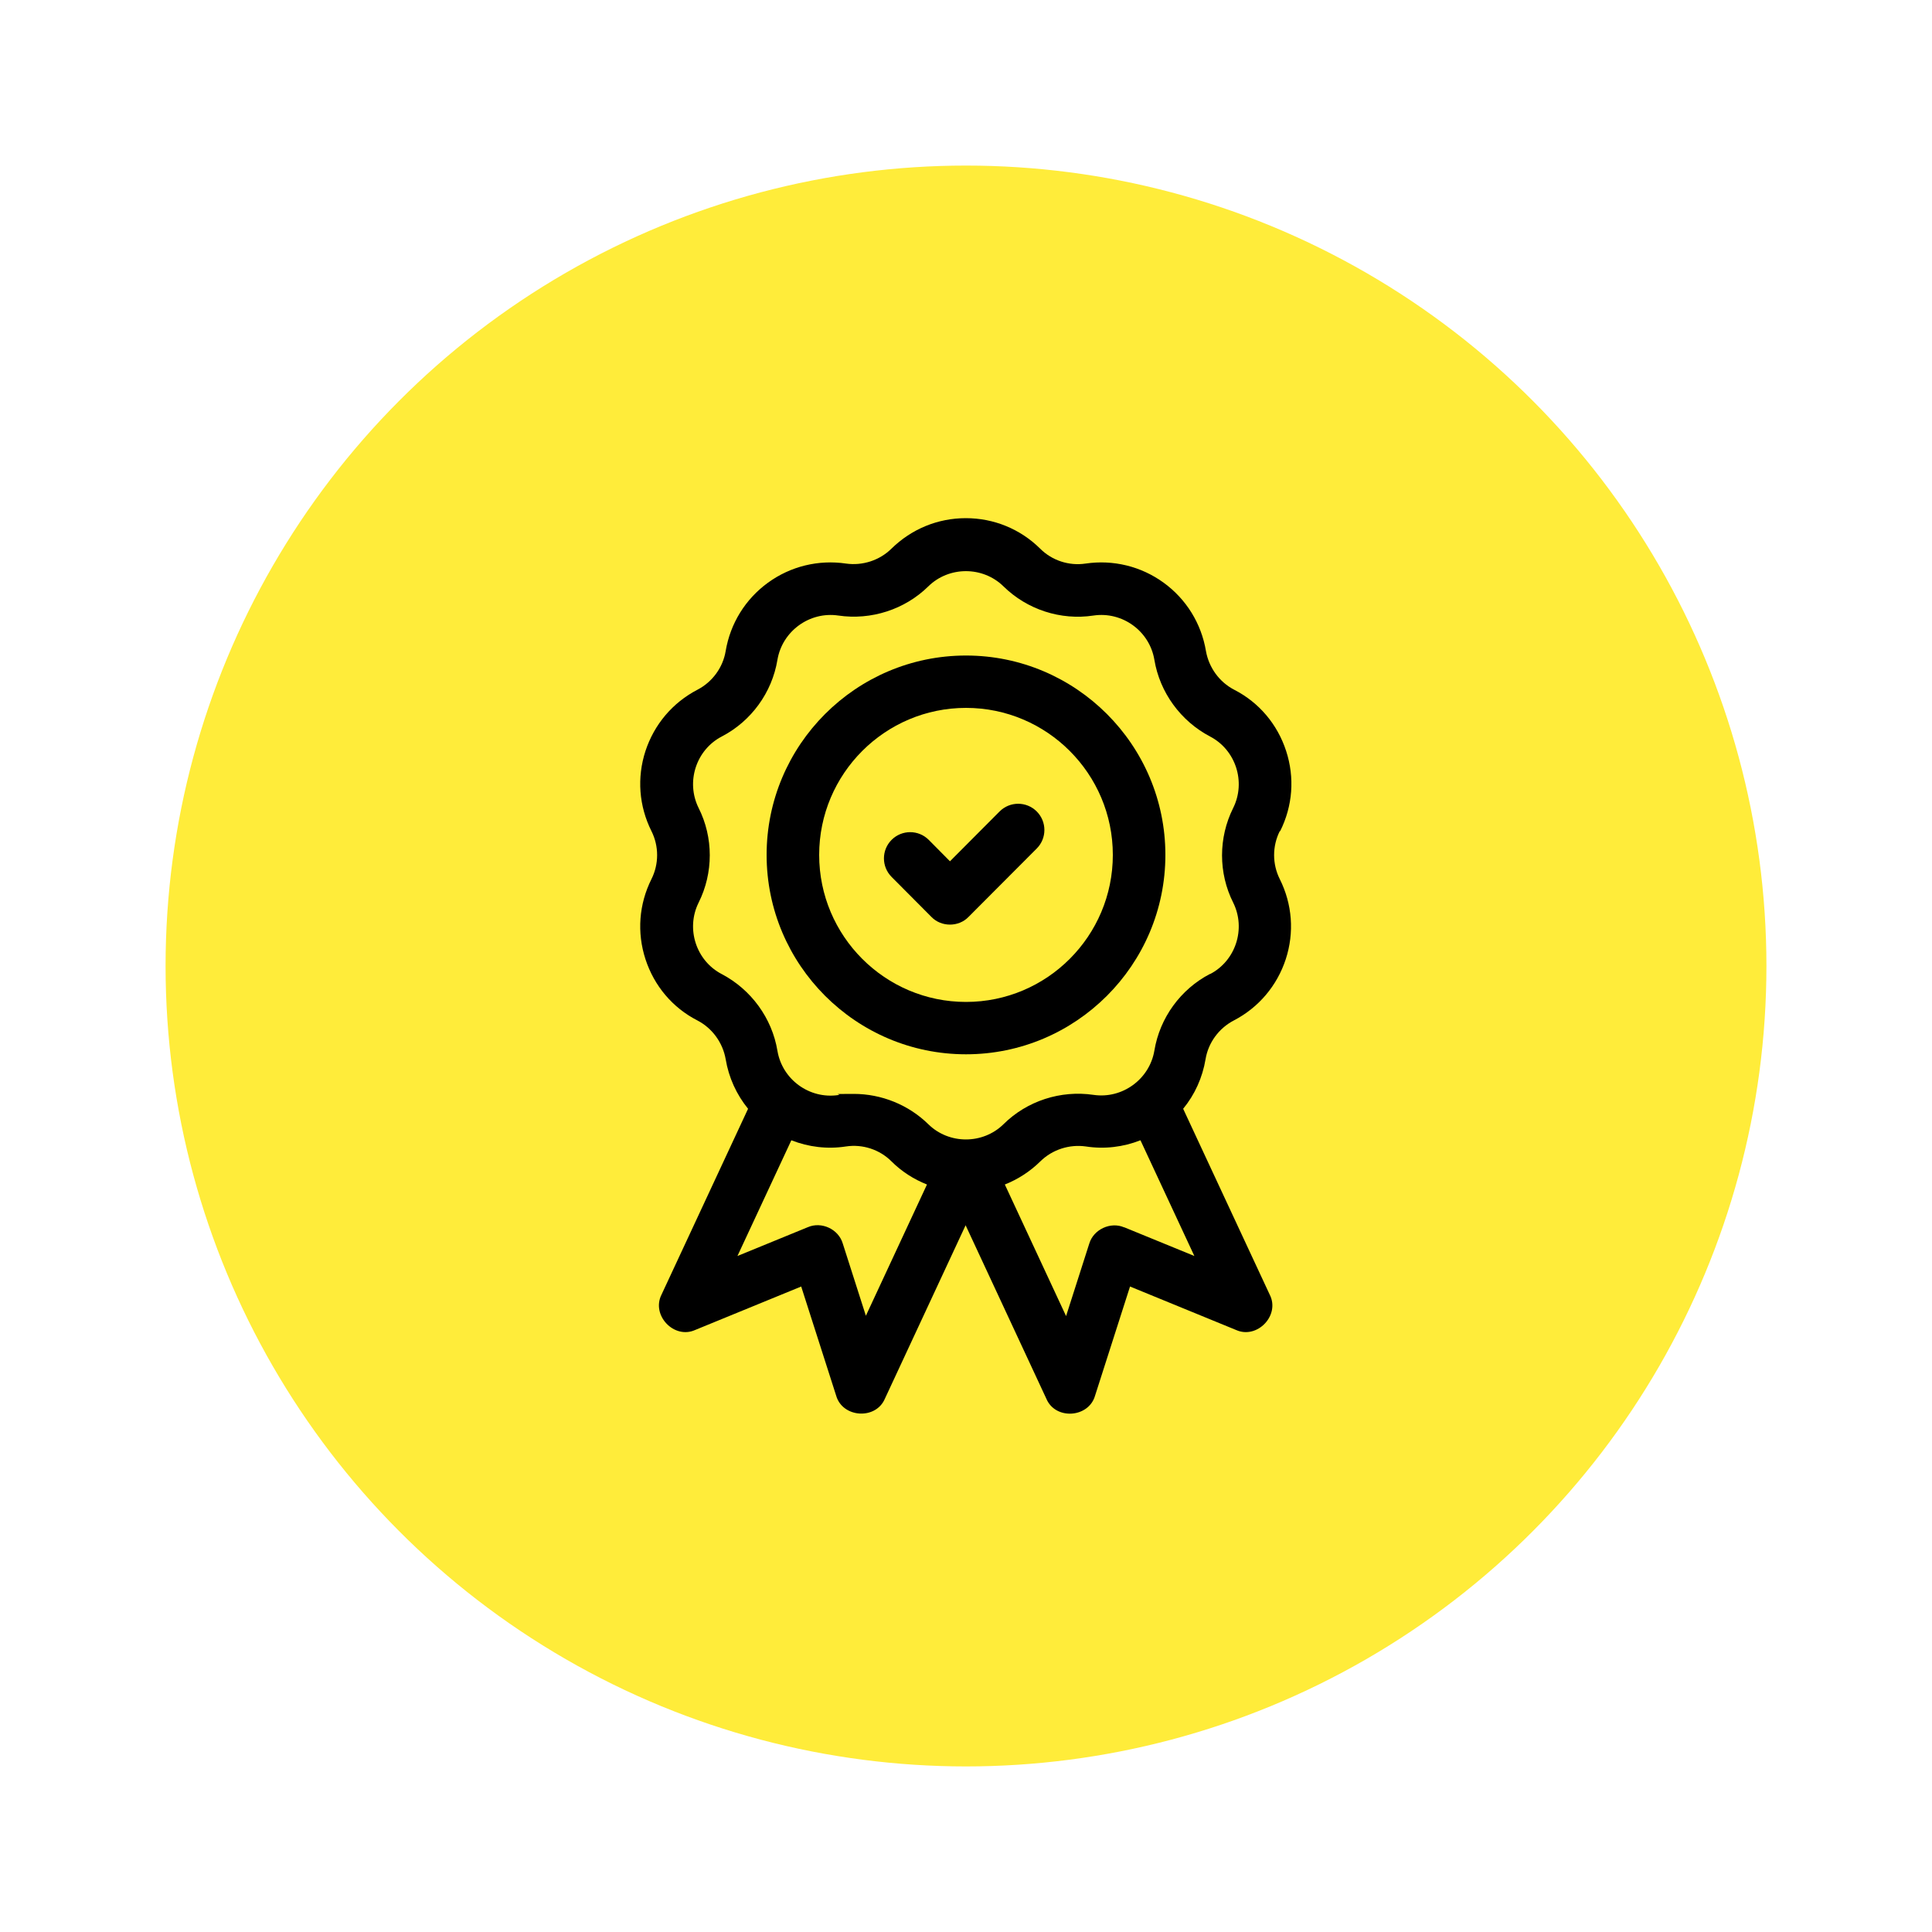 <?xml version="1.0" encoding="UTF-8"?> <svg xmlns="http://www.w3.org/2000/svg" xmlns:i="http://ns.adobe.com/AdobeIllustrator/10.0/" xmlns:xlink="http://www.w3.org/1999/xlink" id="Ebene_1" version="1.1" viewBox="0 0 1000 1000"><defs><style> .st0 { fill: #ffec3a; } .st1 { fill: none; } .st2 { clip-path: url(#clippath); } </style><clipPath id="clippath"><rect class="st1" x="331" y="268.2" width="338" height="463.5"></rect></clipPath></defs><circle class="st0" cx="500" cy="500" r="414.3"></circle><g><g class="st2"><path d="M662.6,430.2c6.5-13,7.6-27.7,3.1-41.5-4.5-13.8-14-25.1-26.9-31.7-7.7-4-13.1-11.5-14.6-20-2.4-14.3-10.2-26.9-21.9-35.4-11.7-8.5-26.1-12-40.4-9.9-8.6,1.3-17.4-1.6-23.5-7.7-10.3-10.2-24-15.8-38.5-15.8s-28.1,5.6-38.5,15.8c-6.2,6.1-15,8.9-23.5,7.7-14.3-2.1-28.7,1.4-40.4,9.9-11.7,8.5-19.5,21.1-21.9,35.4-1.4,8.5-6.9,16-14.6,20-12.9,6.7-22.4,18-26.9,31.7-4.5,13.8-3.4,28.5,3.1,41.5,3.9,7.8,3.9,17,0,24.8-6.5,13-7.6,27.7-3.1,41.5,4.5,13.8,14,25.1,26.9,31.7,7.7,4,13.1,11.5,14.6,20,1.6,9.6,5.6,18.3,11.6,25.7l-44.8,96.2c-5.4,10.7,6.5,23.2,17.4,18.3l54.9-22.5,18.1,56.5c3.3,11.5,20.5,12.6,25.2,1.6l41.8-89.8,41.8,89.8c4.7,11.1,21.9,9.9,25.2-1.6l18.1-56.5,54.9,22.5c10.9,4.9,22.9-7.6,17.4-18.3l-44.8-96.2c6-7.3,10-16.1,11.6-25.7,1.4-8.5,6.9-16,14.6-20,12.9-6.7,22.4-18,26.9-31.7,4.5-13.8,3.4-28.5-3.1-41.5-3.9-7.8-3.9-17,0-24.8h0ZM448.2,681.1l-12-37.5c-2.2-7.4-11-11.5-18.1-8.4l-36.4,14.9,27.9-59.9c8.9,3.5,18.6,4.7,28.3,3.2,8.6-1.3,17.4,1.6,23.5,7.7,5.3,5.3,11.6,9.3,18.4,12l-31.7,68.1ZM581.9,635.3c-7-3.1-15.9,1-18.1,8.4l-12,37.5-31.7-68.1c6.8-2.7,13-6.7,18.4-12,6.2-6.1,15-8.9,23.5-7.7,9.7,1.5,19.4.3,28.3-3.2l27.9,59.9-36.4-14.9ZM626.3,504.1c-15.2,7.9-26,22.7-28.8,39.7-2.5,14.8-16.6,25.1-31.5,22.9-17-2.5-34.4,3.1-46.6,15.2-10.7,10.5-28.2,10.5-38.9,0-10.3-10.1-24.3-15.7-38.6-15.7s-5.4.2-8,.6c-14.9,2.2-29-8-31.5-22.9-2.8-16.9-13.6-31.7-28.8-39.7-13.3-6.9-18.7-23.5-12-37,7.7-15.4,7.7-33.7,0-49-6.7-13.5-1.3-30.1,12-37,15.2-7.9,26-22.7,28.8-39.7,2.5-14.8,16.6-25.1,31.5-22.9,17,2.5,34.4-3.1,46.6-15.1,10.7-10.5,28.2-10.5,38.9,0,12.2,12,29.6,17.7,46.6,15.1,14.9-2.2,29,8,31.5,22.9,2.8,16.9,13.6,31.7,28.8,39.7,13.3,6.9,18.7,23.5,12,37-7.7,15.4-7.7,33.7,0,49,6.7,13.5,1.3,30.1-12,37h0ZM626.3,504.1"></path></g><path d="M517.4,420l-25.7,25.8-11-11.1c-5.3-5.3-13.9-5.3-19.2,0-5.3,5.3-5.3,13.9,0,19.2l20.6,20.7c5.1,5.3,14.1,5.3,19.2,0l35.3-35.4c5.3-5.3,5.3-13.9,0-19.2-5.3-5.3-13.9-5.3-19.2,0h0ZM517.4,420"></path><path d="M500,339.3c-56.9,0-103.2,46.3-103.2,103.2s46.3,103.2,103.2,103.2,103.2-46.3,103.2-103.2-46.3-103.2-103.2-103.2h0ZM500,518.6c-41.9,0-76-34.1-76-76.1s34.1-76.1,76-76.1,76,34.1,76,76.1-34.1,76.1-76,76.1h0ZM500,518.6"></path></g></svg> 